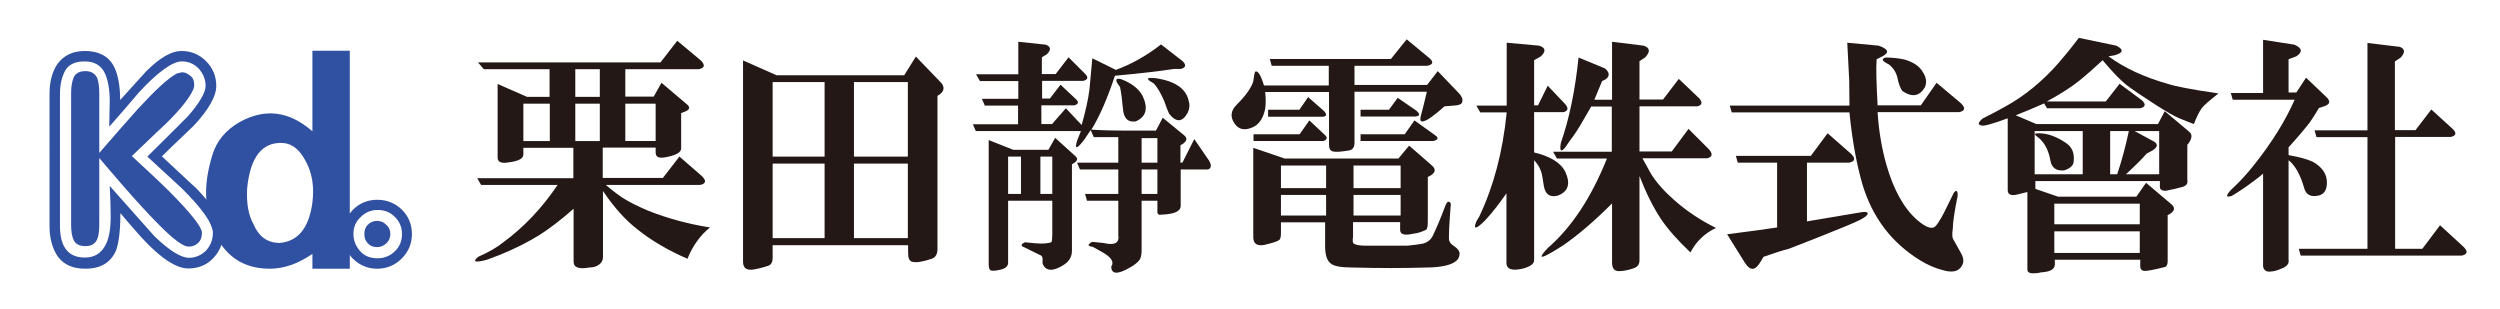 <?xml version="1.0" encoding="UTF-8"?>
<!-- Generator: Adobe Illustrator 28.0.0, SVG Export Plug-In . SVG Version: 6.00 Build 0)  -->
<svg xmlns="http://www.w3.org/2000/svg" xmlns:xlink="http://www.w3.org/1999/xlink" version="1.1" id="レイヤー_1" x="0px" y="0px" width="1029.9px" height="127.4px" viewBox="0 0 1029.9 127.4" style="enable-background:new 0 0 1029.9 127.4;" xml:space="preserve">
<style type="text/css">
	.st0{fill:#3051A1;}
	.st1{fill:none;}
	.st2{fill:#231815;}
</style>
<g>
	<path class="st0" d="M69.3-143.4L54.7-99.3l15.9,53.6H44.5L34.2-87.5v41.9H8.8v-97.8h25.4v38l11.3-38   C45.5-143.4,69.3-143.4,69.3-143.4z"></path>
	<path class="st0" d="M129.7-125.7v80.1h-24.8l0.4-6.6c-1.7,2.7-3.8,4.7-6.2,6.1s-5.3,2-8.5,2c-3.7,0-6.6-0.6-9.1-1.9   c-2.4-1.3-4.2-3-5.4-5.2c-1.2-2.1-1.9-4.3-2.1-6.6c-0.3-2.3-0.4-6.9-0.4-13.8v-54H98v54.4c0,6.2,0.2,9.9,0.5,11.1   c0.4,1.2,1.4,1.8,3.2,1.8c1.8,0,2.8-0.6,3.3-1.8c0.3-1.2,0.5-5.1,0.5-11.6v-53.9h24.3v-0.1H129.7z"></path>
	<path class="st0" d="M162.5-125.7l-0.9,10.6c3.6-7.5,8.7-11.5,15.4-12V-99c-4.4,0-7.7,0.6-9.8,1.8c-2.1,1.3-3.4,2.8-3.9,5.1   c-0.5,2.1-0.7,7.1-0.7,14.9v31.7h-24.4v-80.2H162.5z"></path>
	<path class="st0" d="M207.1-125.7v80.1H182v-80.1H207.1z M207.1-143.4v12.8H182v-12.8H207.1z"></path>
	<path class="st0" d="M241.1-136.4v12.6h6.5v12.7h-6.5v42.8c0,5.3,0.3,8.2,0.8,8.8c0.5,0.6,2.8,0.9,6.8,0.9v12.9h-9.8   c-5.6,0-9.5-0.2-11.9-0.7c-2.4-0.4-4.4-1.6-6.2-3.2c-1.8-1.7-3-3.6-3.4-5.7s-0.6-7.2-0.6-15.2v-40.7h-5.3v-12.6h5.3v-12.6H241.1z"></path>
	<path class="st0" d="M274.5-94.7h-22.9v-5.4c0-6.2,0.7-11,2.1-14.4c1.5-3.4,4.3-6.3,8.5-8.9c4.3-2.5,9.9-3.9,16.8-3.9   c8.2,0,14.5,1.5,18.7,4.3c4.2,3,6.6,6.5,7.6,10.8c0.8,4.2,1.3,13,1.3,26.2v40.2h-23.7V-53c-1.5,2.8-3.4,5-5.8,6.4   c-2.3,1.5-5.2,2.1-8.4,2.1c-4.2,0-8.1-1.2-11.7-3.6s-5.4-7.6-5.4-15.7v-6.5c0-6,0.9-10,2.8-12.2s6.5-4.7,14-7.6   c8-3.2,12.2-5.3,12.9-6.3c0.5-1.1,0.8-3.3,0.8-6.6c0-4.2-0.3-6.9-0.9-8.1c-0.6-1.3-1.7-1.9-3.1-1.9c-1.7,0-2.6,0.5-3.1,1.6   c-0.4,1.1-0.6,3.8-0.6,8.3v8.4H274.5z M282.2-83.7c-3.9,2.8-6.1,5.3-6.8,7.2c-0.6,1.9-0.9,4.7-0.9,8.3c0,4.1,0.3,6.9,0.8,8   c0.5,1.2,1.6,1.8,3.3,1.8c1.5,0,2.5-0.4,3-1.4c0.4-0.9,0.7-3.4,0.7-7.5v-16.4H282.2z"></path>
	<path class="st0" d="M390.6-113.8H367v-7.3c0-3.4-0.3-5.5-0.9-6.4s-1.6-1.4-3.1-1.4s-2.6,0.6-3.5,1.9c-0.7,1.3-1.2,3.2-1.2,5.7   c0,3.3,0.4,5.7,1.3,7.4c0.8,1.7,3.3,3.6,7.2,6c11.3,6.8,18.5,12.2,21.3,16.6c3,4.3,4.4,11.3,4.4,20.8c0,7-0.8,12.1-2.4,15.4   s-4.7,6-9.5,8.3c-4.6,2.2-10.1,3.4-16.2,3.4c-6.8,0-12.6-1.3-17.4-3.9c-4.9-2.5-7.9-5.8-9.5-9.8c-1.5-4-2.2-9.6-2.2-17v-6.4h23.6   v11.9c0,3.7,0.3,6,0.9,7.1s1.8,1.6,3.6,1.6c1.7,0,3-0.6,3.8-2s1.3-3.3,1.3-5.9c0-5.7-0.7-9.5-2.3-11.3c-1.6-1.8-5.6-4.7-11.9-8.9   c-6.3-4.2-10.4-7.2-12.6-9.1c-2-1.9-3.8-4.5-5.1-7.8c-1.4-3.4-2-7.6-2-12.8c0-7.5,0.9-13,2.8-16.4c1.9-3.5,5-6.1,9.3-8.1   c4.2-2,9.4-3,15.4-3c6.5,0,12.2,1.1,16.9,3.2s7.7,4.9,9.2,8c1.5,3.3,2.2,8.8,2.2,16.5v3.7C390.4-113.8,390.6-113.8,390.6-113.8z"></path>
	<path class="st0" d="M454.7-84.3h-31.5V-67c0,3.6,0.3,5.9,0.7,7c0.5,1.1,1.5,1.6,3.1,1.6c1.9,0,3.1-0.7,3.7-2.1s0.9-4.1,0.9-8   v-10.6h23.1v5.9c0,5-0.3,8.8-0.9,11.4c-0.6,2.6-2.1,5.5-4.4,8.5s-5.2,5.3-8.8,6.8c-3.5,1.5-7.9,2.2-13.3,2.2   c-5.2,0-9.7-0.7-13.6-2.2s-7-3.5-9.2-6.1s-3.7-5.5-4.5-8.5c-0.8-3.2-1.3-7.7-1.3-13.6v-23.4c0-7,0.9-12.6,2.8-16.6s5-7.2,9.3-9.3   s9.3-3.3,14.9-3.3c6.9,0,12.5,1.3,16.9,3.9c4.4,2.5,7.6,6,9.4,10.3c1.8,4.3,2.6,10.3,2.6,18L454.7-84.3L454.7-84.3L454.7-84.3z    M430.3-97.4v-5.8c0-4.1-0.2-6.9-0.6-8s-1.4-1.8-2.7-1.8c-1.7,0-2.7,0.5-3.2,1.6c-0.4,1.1-0.6,3.8-0.6,8.3v5.8h7.2v-0.1H430.3z"></path>
	<path class="st0" d="M487.4-125.7v80.1h-25.1v-80.1H487.4z M487.4-143.4v12.8h-25.1v-12.8H487.4z"></path>
	<path class="st0" d="M551.2-143.4v97.7h-24.4v-5.8c-2.3,2.4-4.7,4.2-7.4,5.5c-2.5,1.2-5.3,1.8-8.1,1.8c-3.8,0-7.1-0.9-9.8-3   c-2.7-2-4.5-4.3-5.4-6.9c-0.7-2.6-1.2-6.9-1.2-12.8v-37.4c0-6.1,0.4-10.6,1.2-13.1c0.7-2.5,2.6-4.9,5.4-6.8c2.8-2,6.1-3,10-3   c3.1,0,5.8,0.5,8.3,1.6s4.9,2.7,6.9,4.9v-22.7H551.2z M526.9-105.6c0-3-0.2-4.9-0.7-5.9c-0.5-1.1-1.5-1.5-3-1.5s-2.4,0.4-3,1.4   c-0.5,0.9-0.7,3-0.7,6v39.3c0,3.3,0.2,5.4,0.7,6.4c0.5,1.1,1.4,1.6,2.7,1.6c1.6,0,2.6-0.5,3.2-1.7c0.5-1.2,0.7-3.9,0.7-8.4   L526.9-105.6L526.9-105.6z"></path>
	<path class="st0" d="M614.8-84.3h-31.5V-67c0,3.6,0.3,5.9,0.7,7c0.5,1.1,1.6,1.6,3.1,1.6c1.9,0,3.1-0.7,3.7-2.1   c0.6-1.4,0.9-4.1,0.9-8v-10.6h23.1v5.9c0,5-0.3,8.8-0.9,11.4c-0.6,2.6-2.1,5.5-4.4,8.5c-2.3,3.1-5.2,5.3-8.8,6.8   c-3.5,1.5-7.9,2.2-13.2,2.2c-5.2,0-9.7-0.7-13.6-2.2s-7-3.5-9.2-6.1s-3.7-5.5-4.5-8.5c-0.8-3.2-1.3-7.7-1.3-13.6v-23.4   c0-7,0.9-12.6,2.8-16.6s5-7.2,9.3-9.3s9.3-3.3,14.9-3.3c6.9,0,12.5,1.3,16.9,3.9c4.4,2.5,7.6,6,9.4,10.3c1.8,4.3,2.6,10.3,2.6,18   V-84.3z M590.4-97.4v-5.8c0-4.1-0.2-6.9-0.6-8s-1.4-1.8-2.8-1.8c-1.7,0-2.7,0.5-3.2,1.6c-0.4,1.1-0.6,3.8-0.6,8.3v5.8L590.4-97.4   L590.4-97.4z"></path>
	<path class="st0" d="M647.2-125.7l-0.4,7.4c1.8-3,3.9-5.2,6.4-6.6c2.5-1.5,5.5-2.2,8.9-2.2c4.2,0,7.6,0.9,10.2,3   c2.6,2,4.3,4.4,5.2,7.5c0.7,3,1.2,8,1.2,15v56.1h-24.4v-55.7c0-5.5-0.2-8.9-0.5-10c-0.3-1.1-1.4-1.8-3.1-1.8s-2.8,0.7-3.3,2.1   c-0.4,1.4-0.6,5.1-0.6,11.1v54.1h-24.4v-80H647.2z"></path>
	<path class="st0" d="M761.9-95.5h-23v-9.2c0-3.2-0.3-5.4-0.7-6.5c-0.5-1.2-1.5-1.7-3-1.7c-1.4,0-2.3,0.5-2.8,1.5   c-0.5,1.1-0.7,3.3-0.7,6.8v37.8c0,2.8,0.3,5,1.1,6.4s1.8,2.1,3.2,2.1c1.7,0,2.7-0.7,3.4-2.2c0.5-1.5,0.8-4.3,0.8-8.4v-9.5h21.7   c0,6.4-0.3,11.2-0.7,14.4c-0.4,3.2-1.8,6.4-4,9.8c-2.3,3.4-5.3,5.9-8.9,7.6c-3.7,1.7-8.2,2.5-13.6,2.5c-6.9,0-12.3-1.2-16.4-3.5   c-4-2.3-6.9-5.7-8.5-9.9s-2.5-10.2-2.5-18v-22.9c0-6.8,0.7-11.9,2-15.4c1.4-3.5,4.3-6.5,8.8-9.3c4.5-2.8,9.9-4.1,16.2-4.1   s11.8,1.4,16.2,4c4.5,2.7,7.5,6.1,9,10.2C761.1-108.9,761.9-103.1,761.9-95.5z"></path>
	<path class="st0" d="M823.9-97.6V-78c0,7.2-0.3,12.5-1.1,15.8c-0.8,3.3-2.3,6.5-4.6,9.4c-2.4,3-5.4,5.1-9.2,6.4   c-3.7,1.4-8,2.1-12.8,2.1c-5.4,0-9.9-0.6-13.7-1.8c-3.8-1.2-6.6-3-8.8-5.4c-2.1-2.4-3.6-5.3-4.4-8.7c-0.8-3.4-1.3-8.4-1.3-15.3   v-20.4c0-7.5,0.8-13.3,2.4-17.4c1.6-4.2,4.5-7.5,8.7-10s9.5-3.8,16-3.8c5.5,0,10.1,0.8,14,2.4s7,3.8,9.1,6.3   c2.1,2.6,3.6,5.3,4.3,8.1C823.5-107.5,823.9-103.3,823.9-97.6z M799.5-103.7c0-4.1-0.2-6.6-0.6-7.8c-0.4-1.1-1.4-1.6-2.8-1.6   c-1.5,0-2.4,0.5-2.8,1.6c-0.5,1.1-0.7,3.7-0.7,7.8v36.1c0,3.8,0.2,6.2,0.7,7.4c0.5,1.2,1.4,1.7,2.8,1.7c1.5,0,2.4-0.5,2.8-1.6   c0.4-1.1,0.6-3.3,0.6-6.8V-103.7z"></path>
	<path class="st0" d="M847.8-65.6v19.9h-18.4v-19.9H847.8z"></path>
	<path class="st0" d="M868.1-64.7v8.8c0,4.5-0.5,8.3-1.6,11.3s-3,5.4-5.6,7.5c-2.6,2-5.7,3.4-9.1,4.1v-7c2.4-1.4,3.8-3.2,4.1-5.5   h-4.1v-19.2H868.1z"></path>
	<path class="st0" d="M899.5-143.4v97.7h-25.1v-97.7H899.5z"></path>
	<path class="st0" d="M933.5-136.4v12.6h6.5v12.7h-6.5v42.8c0,5.3,0.3,8.2,0.8,8.8c0.5,0.6,2.7,0.9,6.8,0.9v12.9h-9.8   c-5.6,0-9.5-0.2-11.9-0.7c-2.3-0.4-4.4-1.6-6.2-3.2c-1.8-1.7-3-3.6-3.4-5.7s-0.6-7.2-0.6-15.2v-40.7h-5.3v-12.6h5.3v-12.6H933.5z"></path>
	<path class="st0" d="M1000.5-143.4v97.7h-24.4v-5.8c-2.3,2.4-4.7,4.2-7.4,5.5c-2.5,1.2-5.3,1.8-8.1,1.8c-3.8,0-7.1-0.9-9.8-3   c-2.7-2-4.5-4.3-5.4-6.9c-0.7-2.6-1.2-6.9-1.2-12.8v-37.4c0-6.1,0.4-10.6,1.2-13.1c0.7-2.5,2.5-4.9,5.4-6.8c2.8-2,6.1-3,10-3   c3.1,0,5.8,0.5,8.3,1.6s4.7,2.7,6.9,4.9v-22.7H1000.5z M976.2-105.6c0-3-0.2-4.9-0.7-5.9c-0.5-1.1-1.5-1.5-3-1.5s-2.4,0.4-3,1.4   c-0.5,0.9-0.7,3-0.7,6v39.3c0,3.3,0.2,5.4,0.7,6.4c0.5,1.1,1.4,1.6,2.7,1.6c1.6,0,2.6-0.5,3.2-1.7c0.5-1.2,0.7-3.9,0.7-8.4   L976.2-105.6L976.2-105.6z"></path>
	<path class="st0" d="M1025.1-65.6v19.9h-18.4v-19.9H1025.1z"></path>
</g>
<g>
	<path class="st0" d="M74.7,21c4,0,7.4,1.4,10.2,4.2c2.8,2.8,4.2,6.3,4.2,10.2c0,4.2-3.1,9.8-9.4,16.5c-7.2,6.8-11.5,11-13,12.5   c4.8,4.4,9.4,8.9,14.2,13.2c7.4,7.7,11.1,13.9,11.1,18.3c0,4.1-1.4,7.5-4.1,10.4c-2.7,2.9-6.3,4.3-10.3,4.3   c-5.1,0-11.7-4.4-19.6-13.1c-2.8-3.1-5.6-6.4-8.4-9.7c0,7.4-0.7,12.5-1.8,15.4c-2.2,5-6.3,7.5-12.7,7.5c-5,0-8.7-1.6-11.2-4.9   c-2.3-3.3-3.5-7.5-3.5-12.7V38.6c0-5,1.1-9.1,3.3-12.3c2.6-3.5,6.3-5.3,11.3-5.3c5.6,0,9.7,2.1,11.9,6.3c1.6,3.1,2.6,7.7,2.6,13.9   c3.6-4,7.3-8,10.8-11.9C66,23.6,70.8,21,74.7,21z M34.9,25.3c-3.9,0-6.5,1.2-8,3.7c-1.4,2.5-2.2,5.8-2.2,9.9v54c0,4,0.7,7.1,2,9.1   c1.6,2.7,4.4,4.1,8.2,4.1c4.1,0,6.9-1.8,8.7-5.4c1.4-2.8,2-6.7,2-11.7c0-1.6-0.1-3.6-0.1-5.6c-0.1-2.2-0.2-4.4-0.3-6.8   c6.1,6.8,12.3,13.9,18.4,20.7c6.2,6,11,8.9,14.2,8.9c2.8,0,5.2-1.1,7.1-3c1.8-2,2.8-4.4,2.8-7.3c0-3.7-4.3-9.9-12.9-18.4   c-9-8.2-13.6-12.6-14.1-13c5.6-5.5,11.2-11.1,16.7-16.6c4.9-5.6,7.3-9.9,7.3-12.5c0-2.7-1-5.1-2.9-7.2c-2-2-4.2-2.9-6.9-2.9   c-3.8,0-9.7,4.2-17.6,12.7c-4.1,4.8-8.1,9.5-12.3,14.2c0-1.4,0.1-3.4,0.1-6.1c0.1-2.7,0.1-4.2,0.1-4.4c0-4.8-0.7-8.5-1.8-11.1   C41.9,27.1,39.1,25.3,34.9,25.3z M74.8,29.8c1.1-0.1,2.2,0.3,3.3,1.2c0.8,0.5,1.3,1.2,1.5,1.7c0.3,0.8,0.4,1.6,0.4,2.3   c0,0.8-0.2,1.6-0.7,2.5c-1.7,3.5-5.4,8-11.1,13.6c-4.8,4.4-9.3,8.9-13.9,13.2c5.1,4.7,10.1,9.3,14.8,13.9   c9.3,9.3,14.1,15.3,14.1,17.7c0,1.6-0.4,3-1.5,4.1s-2.4,1.6-4.1,1.6c-2,0-6.1-2.9-12-8.9c-4.1-4.1-9.4-9.8-15.7-17.1   c-3-3.5-6-6.9-9-10.5v27c0,2.8-0.2,4.9-0.8,6.3c-0.8,2-2.4,3-4.9,3c-2.4,0-4-0.8-4.8-2.4c-0.8-1.6-1.1-3.7-1.1-6.4V38.2   c0-2.6,0.4-4.8,1.1-6.4c0.8-1.6,2.3-2.5,4.8-2.5s4.1,1.1,4.9,3c0.5,1.4,0.8,3.5,0.8,6.3v24.4c6-6.9,11.2-12.9,15.7-17.9   c7.2-7.8,12.5-12.8,16.2-14.8C73.4,30.2,74.1,29.9,74.8,29.8z"></path>
	<path class="st0" d="M128.7,54.1V20.9h15.4v89.8h-15.4v-6.1c-6,4.1-11.8,6.1-17.5,6.1c-7.8,0-13.9-2.6-18.4-7.8   c-5.3-6-7.9-13.9-7.9-23.7c0-4.7,0.9-9.8,2.6-15.4s5.4-10.2,11.2-13.5C109.1,44.5,119.1,45.7,128.7,54.1z M114.9,100.1   c7.8-0.5,12.4-6.1,13.8-16.7c0.8-6.5-0.1-12-2.6-16.7c-2.5-4.9-5.6-7.5-9.5-7.8c-8.5-0.5-13.5,5.6-14.8,18.8   c-0.3,6,0.5,10.8,2.6,14.6C106.5,97.3,109.9,99.9,114.9,100.1z"></path>
	<path class="st0" d="M169.7,96.4c0,3.9-1.4,7.3-4.2,10.1c-2.8,2.8-6.2,4.2-10.1,4.2c-3.9,0-7.2-1.4-10-4.1   c-2.8-2.8-4.1-6.2-4.1-10.2c0-3.9,1.4-7.2,4.1-10c2.8-2.8,6.2-4.1,10-4.1c4,0,7.4,1.4,10.2,4.1C168.3,89.1,169.7,92.5,169.7,96.4z    M145.6,96.4c0,2.7,1,5.1,2.8,7.1c1.8,2,4.2,2.9,7.1,2.9s5.2-1,7.2-2.9c2-2,2.9-4.2,2.9-7.2c0-2.7-1-5-2.9-6.9   c-2-2-4.2-2.9-7.2-2.9c-2.7,0-5,1-6.9,2.9C146.5,91.3,145.6,93.7,145.6,96.4z M160.8,96.4c0,1.5-0.5,2.8-1.6,3.8s-2.3,1.6-3.8,1.6   s-2.8-0.4-3.8-1.5c-1.1-1.1-1.5-2.3-1.5-3.9c0-1.5,0.4-2.8,1.4-3.8c1-1,2.3-1.6,3.8-1.6s2.8,0.5,3.8,1.6   C160.3,93.6,160.8,94.9,160.8,96.4z"></path>
</g>
<rect y="-22.6" class="st1" width="1029.9" height="150"></rect>
<g>
	<path class="st2" d="M273,73.4l6.9-8.9l9.3,8.1c1.9,1.9,1.6,3.1-0.8,3.6h-38.8c2.2,1.9,4.4,3.6,6.9,5.3c3,1.9,6.5,3.6,10.5,5.3   c8.1,3.2,16.6,5.5,25.5,6.9c-4,3.2-7.1,7.5-9.3,12.9c-8.1-3.5-15-7.6-20.6-12.1c-4.9-3.8-9.6-9-14.2-15.8v27.1   c0,1.4-0.5,2.4-1.6,3.2c-1.1,0.8-2.4,1.2-4,1.2c-4.3,0.8-6.5,0-6.5-2.4V86c-4.9,4.3-9.6,8-14.2,10.9c-4.9,3-10.3,5.7-16.2,8.1   c-1.4,0.5-3.1,1.2-5.3,2c-4.9,1.3-6.1,0.9-3.6-1.2c4.3-1.9,7.8-3.9,10.5-6.1c8.4-6.2,15.8-14,22.2-23.5h-31.5l-1.6-2.8h39.6V60.9   h-20.6v2.8c0,1.6-2,2.7-6.1,3.2c-3,0.5-4.5-0.1-4.5-2V34.6l12.1,5.3h9.3V28.5h-27.1l-2.4-2.8h75.2l6.9-8.9l9.7,8.1   c1.9,1.9,1.6,3.1-0.8,3.6h-30.3v11.3h11.7l3.2-5.7l10.5,8.9c1.3,1.1,1.2,2-0.4,2.8l-2,0.8v14.6c0,1.6-2.2,2.8-6.5,3.6   c-2.7,0.5-4-0.1-4-2v-2h-21.8v12.5H273z M215.6,42.7v15.4h10.9V42.7H215.6z M237,39.9h10.1V28.5H237V39.9z M237,42.7v15.4h10.1   V42.7H237z M257.6,58.1h12.5V42.7h-12.5V58.1z"></path>
	<path class="st2" d="M318.3,100.9v5.3c0,1.6-0.5,2.7-1.6,3.2c-1.4,0.5-3.4,1.1-6.1,1.6c-3,0.5-4.5-0.5-4.5-3.2V24.9l13.8,6.1h52.6   l4.8-7.7l10.5,10.9c1.3,1.6,1.2,3.1-0.4,4.5l-1.2,0.8v63.1c0,2.1-0.8,3.5-2.4,4c-3.8,1.3-6.5,1.7-8.1,1.2c-1.1-0.3-1.6-1.5-1.6-3.6   v-3.2H318.3z M318.3,64.5h21.4V33.8h-21.4V64.5z M318.3,98.1h21.4V67.4h-21.4V98.1z M351.8,33.8v30.7h22.2V33.8H351.8z M351.8,67.4   v30.7h22.2V67.4H351.8z"></path>
	<path class="st2" d="M449.3,53.6c-0.5,0.8-1.4,2-2.4,3.6c-3.2,4.3-4.3,4.6-3.2,0.8l1.6-4H402l-1.2-2.8h18.6v-7.7h-13.7l-1.2-2.8h15   v-7.3h-15.8l-1.6-2.8h17.4V17.2l11.3,1.2c2.2,0.8,2.3,2.2,0.4,4l-2,1.2v6.9h5.7l5.3-6.9l6.9,6.9c1.3,1.3,1.1,2.3-0.8,2.8h-17v7.3   h3.2l4.4-5.7l6.5,6.1c1.1,1.1,0.8,1.9-0.8,2.4H429v7.7h4.4l5.7-6.5l6.5,6.9c1.6-5.7,2.7-10.5,3.2-14.6c0-0.3,0.4-4.6,1.2-12.9   l9.7,4.8c6.5-2.4,12.7-5.9,18.6-10.5l8.9,6.9c1.6,1.6,1.3,2.7-0.8,3.2h-2.8c-5.1,0.8-13.2,1.8-24.3,2.8c-3.2,9.7-6.5,17.1-9.7,22.2   c4.6,0.3,9.2,0.4,13.7,0.4h12.9l2.8-5.3l8.9,7.3c1.3,1.1,1.1,2.3-0.8,3.6l-0.8,0.4V67h0.8l4.9-9.7l6.1,8.9c1.1,1.9,0.9,3.1-0.4,3.6   h-11.3v15c0,1.6-1.4,2.7-4,3.2c-1.6,0.3-2.8,0.4-3.6,0.4c-1.4,0.3-2-0.1-2-1.2v-4.5h-6.5V103c0,1.9-0.3,3.2-0.8,4   c-0.8,1.1-2.2,2.2-4,3.2c-5.1,3-7.7,2.8-7.7-0.4c1.3-1.9,0-3.9-4-6.1l-3.6-2c-2.2-0.3-2.3-0.9-0.4-2c1.9,0,2.2,0,0.8,0l4,0.4   c4.6,1.1,6.6,0,6.1-3.2V82.7h-12.9l-0.8-2.8h13.7V69.8h-15.8l-1.2-2.8h17V56.5h-10.1L449.3,53.6z M415.3,82.7v25.5   c0,1.4-0.9,2.3-2.8,2.8c-1.9,0.5-3.4,0.7-4.4,0.4c-0.5-0.3-0.8-1.1-0.8-2.4V57.7l10.1,4h14.5l2.8-4.9l8.5,7.7   c0.8,0.8,0.7,1.6-0.4,2.4l-1.2,0.8v35.6c0,2.4-1.1,4.3-3.2,5.7c-4.6,3-7.6,2.8-8.9-0.4c0-0.8,0-1.5,0-2c0-0.8-0.4-1.4-1.2-1.6   l-6.5-3.2c-1.4-0.5-1.2-1.2,0.4-2l4,0.4c3.2,0.3,5.5,0.1,6.9-0.4c0.3-0.5,0.4-1.6,0.4-3.2V82.7H415.3z M415.3,79.9h5.3V64.5h-5.3   V79.9z M428.6,64.5v15.4h4.9V64.5H428.6z M467.9,50c-3.2,0.5-5-1.2-5.3-5.3c-0.3-3.5-0.7-6.5-1.2-8.9c-2.2-2.7-2-3.8,0.4-3.2   c4.3,1.6,7.3,3.9,8.9,6.9C473.1,44.6,472.2,48.1,467.9,50z M470.3,67h6.5V56.9h-6.5V67z M470.3,69.8v10.1h6.5V69.8H470.3z    M489.3,46.4c-2.2,4-4.7,4.2-7.7,0.4c-0.5-1.1-1.2-2.8-2-5.2c-1.4-3.2-2.8-5.7-4.4-7.3c-3.5-1.9-3-2.6,1.6-2   c7.6,1.3,11.9,4.4,12.9,9.3C490.2,43.1,490.1,44.7,489.3,46.4z"></path>
	<path class="st2" d="M521.2,37.9c0.3,2.7,0.3,5,0,6.9c-0.8,4-2.6,6.6-5.3,7.7c-3.2,1.4-5.7,0.8-7.3-1.6c-1.9-2.7-1.6-5.3,0.8-7.7   c3.8-3.8,6.1-7,6.9-9.7c0.3-2.2,0.5-3.5,0.8-4c1.1-0.5,2.3,1.4,3.6,5.7h26.7v-8.1h-23.5l-0.8-2.8H573l6.5-8.1l9.3,7.7   c1.9,1.6,1.6,2.7-0.8,3.2H558V35h29.9l4.4-5.7l8.9,9.3c1.1,1.3,1.5,2.4,1.2,3.2c0,0.8-0.8,1.4-2.4,1.6l-4.9,0.4   c-4.3,3.8-7.1,5.8-8.5,6.1c-1.4,0.5-1.8-0.3-1.2-2.4c0.8-3,1.6-6.2,2.4-9.7H558v21c0,1.9-0.8,3-2.4,3.2c-3,0.5-5.1,0.7-6.5,0.4   c-1.1-0.3-1.6-1.2-1.6-2.8V37.9H521.2z M516.4,58.1v-2.8h19l4-5.7l6.5,6.1c1.1,1.1,0.8,1.9-0.8,2.4H516.4z M527.7,91.6v4.5   c0,1.6-0.3,2.6-0.8,2.8c-0.5,0.5-2.6,1.2-6.1,2c-3,0.5-4.5-0.5-4.5-3.2V60.9l12.9,4.4h46.9l4.4-5.3l9.3,8.1   c1.9,1.6,1.6,3.1-0.8,4.4l-0.8,0.4v18.6c0,1.9-0.3,3-0.8,3.2c-1.6,0.8-3.4,1.4-5.3,1.6c-3.5,0.8-5.3,0.3-5.3-1.6v-3.2h-19.4v6.1   c-0.3,1.6-0.1,2.6,0.4,2.8c0.8,0.5,2.3,0.8,4.4,0.8c0.8,0,2.3,0,4.4,0c6.7,0,11.2,0,13.3,0c2.7-0.3,4.7-0.5,6.1-0.8   c2.1-0.5,3.6-1.7,4.4-3.6c1.3-2.7,3-6.6,4.9-11.7c0.8-2.2,1.6-2.6,2.4-1.2c0-0.3-0.1,1.5-0.4,5.3c-0.3,3.8-0.4,6.7-0.4,8.9   c0,1.4,0.7,2.4,2,3.2c1.6,1.1,2.4,2.1,2.4,3.2c0,2.4-1.9,4-5.7,4.9c-2.2,0.5-4.7,0.8-7.7,0.8c-9.7,0.3-19.9,0.3-30.7,0   c-4.6,0-7.6-0.5-8.9-1.6c-1.6-1.1-2.4-3.5-2.4-7.3v-9.7H527.7z M522.4,48v-2.8h12.9l3.6-5.2l6.5,5.7c1.3,1.4,1.2,2.2-0.4,2.4H522.4   z M527.7,77.5h18.6v-9.3h-18.6V77.5z M527.7,80.3v8.5h18.6v-8.5H527.7z M557.6,68.2v9.3H577v-9.3H557.6z M557.6,80.3v8.5H577v-8.5   H557.6z M560.5,48v-2.8h11.7l3.6-4.9l7.7,5.3c1.6,1.4,1.5,2.2-0.4,2.4H560.5z M560.5,58.1v-2.8h18.2l4-5.7l8.5,6.1   c1.6,1.1,1.3,1.9-0.8,2.4H560.5z"></path>
	<path class="st2" d="M620.7,79.5c-3,4.3-5.9,8.1-8.9,11.3c-3.8,3.8-5,3.9-3.6,0.4c0.5-0.8,0.9-1.5,1.2-2   c5.9-12.4,9.7-26.7,11.3-42.9h-10.9l-1.6-2.8h12.5V17.6l13.3,1.2c2.7,0.8,3,2.3,0.8,4.4l-2.8,1.6v18.6h1.6l4-8.1l7.3,7.7   c1.3,1.6,1.1,2.7-0.8,3.2H632v16.6c6.7,1.6,11.1,4.3,12.9,8.1c2.2,4.9,1.1,8.1-3.2,9.7c-3.2,0.8-5.1-0.5-5.7-4   c-0.5-3.5-0.9-5.5-1.2-6.1c-0.5-1.6-1.5-3.1-2.8-4.5v41.2c0,1.6-1.8,2.8-5.3,3.6c-4,0.8-6.1,0-6.1-2.4V79.5z M664,83.9   c-7,7-13.6,12.7-19.8,17c-0.8,0.5-2.3,1.5-4.5,2.8c-5.4,3.2-6.1,2.7-2-1.6c9.7-8.4,17.8-20.6,24.3-36.8h-20.6l-1.6-2.8H664V43.9   h-8.5c-1.4,2.4-2.7,4.7-4,6.9c-1.4,2.4-3,4.9-4.9,7.3c-0.5,0.8-1.1,1.6-1.6,2.4c-1.9,2.4-2.6,1.9-2-1.6c3.5-10,5.9-21.7,7.3-35.2   l10.9,4.5c1.9,1.6,2,3.1,0.4,4.4l-1.6,0.8c-1.1,2.7-2.2,5.3-3.2,7.7h7.3V17.2l12.9,1.6c2.7,0.8,3,2.4,0.8,4.8l-2.4,1.6v15.8h9.7   l6.5-8.5l8.5,8.1c1.3,1.6,1.1,2.7-0.8,3.2h-23.9v18.6h13.3l6.9-9.3l8.5,8.5c1.6,1.9,1.3,3.1-0.8,3.6h-26.7c1.3,2.4,2.6,4.6,3.6,6.5   c2.4,3.8,5.7,7.4,9.7,10.9c4.9,4.3,10.5,8.1,17,11.3c-4.6,2.2-8.1,5.5-10.5,10.1c-5.4-5.1-9.4-9.7-12.1-13.7   c-3.2-4.8-6.2-10.8-8.9-17.8v34.8c0,1.6-0.8,2.7-2.4,3.2c-2.2,0.8-4.2,1.2-6.1,1.2c-1.9,0-2.8-1.2-2.8-3.6V83.9z"></path>
	<path class="st2" d="M744.4,91.2c8.4-1.4,15.5-2.6,21.4-3.6c2.4-0.5,3.6-0.4,3.6,0.4c0,1.1-3.1,2.8-9.3,5.3l-8.9,3.6   c-8.1,3.2-12.9,5.1-14.6,5.7c-2.2,0.5-5.5,1.6-10.1,3.2l-1.2,2c-2.2,3.8-4.3,3.9-6.5,0.4l-7.3-11.7c8.6-1.1,15.5-2,20.6-2.8V67   h-16.2l-0.8-2.8H746l6.9-9.3l9.7,8.5c1.9,1.9,1.6,3.1-0.8,3.6h-17.4V91.2z M773.5,46.4c0.5,7.5,1.7,14.7,3.6,21.4   c3,10.5,7.3,18.2,12.9,23c3.8,3.2,6.3,3.9,7.7,2c1.1-1.4,2.6-3.9,4.4-7.7l2.8-5.7c1.1-1.3,1.6-0.9,1.6,1.2c-1.4,6.7-2,11.2-2,13.3   c-0.3,2.2-0.3,3.6,0,4.4c0.3,0.5,1.3,2.4,3.2,5.7c1.3,2.2,1.5,4,0.4,5.7c-1.4,2.2-3.9,2.7-7.7,1.6c-3.2-0.8-6.3-2.2-9.3-4   c-11.9-7.3-19.8-17.8-23.9-31.5c-2.4-8.4-4.2-18.2-5.3-29.5h-48.5l-0.8-2.8h49.3L761.8,33L761,17.6l12.9,1.2c4,1.4,4.6,2.8,1.6,4.4   l-2.4,1.2c-0.3,3.5-0.1,9.8,0.4,19h17.8l6.5-9.3l10.1,8.5c1.9,1.9,1.6,3.1-0.8,3.6H773.5z M776.8,23.7c2.7,0,5.3,0.3,7.7,0.8   c3.8,1.1,6.3,2.8,7.7,5.3c1.4,2.2,1.6,4.2,0.8,6.1c-2.2,3.8-5.3,4.3-9.3,1.6c-0.8-1.1-1.5-2.8-2-5.3c-0.5-2.4-1.8-4.3-3.6-5.7   C775.3,25.2,774.9,24.2,776.8,23.7z"></path>
	<path class="st2" d="M826.9,48.8c-6.5,2.4-10.1,3.4-10.9,2.8c-1.3-0.3-1.1-1.2,0.8-2.8c3.2-1.6,6.3-3.2,9.3-4.9   c7.8-4.3,15.1-10.2,21.8-17.8c2.1-2.4,5-5.9,8.5-10.5l15.4,3.2c3.2,1.6,3,3-0.8,4l-2.4,0.4c6.7,4.9,14.8,8.6,24.3,11.3   c3.2,1.1,10.2,2.4,21,4c-3.8,3-6.1,5-6.9,6.1c-1.1,1.6-2.2,3.8-3.2,6.5c-1.4-0.5-3.4-1.3-6.1-2.4c-1.9-0.8-5-2.6-9.3-5.3   c-5.9-3.8-10.1-6.6-12.5-8.5c-2.4-1.9-5.7-5.3-9.7-10.1c-3.5,3.2-6.7,6.1-9.7,8.5c-3,2.4-7.4,5.3-13.3,8.5h24.3l5.7-7.3l9.3,6.9   c1.6,1.6,1.3,2.7-0.8,3.2h-38.4l-1.2-2c-4.3,1.9-8.2,3.5-11.7,4.9l8.5,3.6h50.1l2.8-5.3l10.1,8.5c1.3,1.1,1.2,2.7-0.4,4.9l-0.4,0.4   v14.6c0.3,1.4-0.4,2.3-2,2.8c-1.9,0.5-4.2,1.1-6.9,1.6c-1.6,0-2.4-0.5-2.4-1.6v-2.4h-51.3v3.2l9.3,3.2h32.3l4-5.7l10.5,8.9   c1.6,1.4,1.3,2.7-0.8,4l-0.8,0.4v19c0,1.3-0.4,2.2-1.2,2.4c-4.3,1.1-7,1.6-8.1,1.6c-1.4,0-2-0.7-2-2V107h-35.2v2   c0,1.9-1.9,3-5.7,3.2c-1.1,0.3-2.2,0.4-3.2,0.4c-1.6,0-2.4-0.5-2.4-1.6V79.1c-2.2,0.5-3.8,0.9-4.9,1.2c-2.2,0.3-3.2-0.4-3.2-2V48.8   z M838.2,71.8H858V54h-19.8V71.8z M844.7,66.2c-0.8-4.6-2.7-8-5.7-10.1c-1.1-0.8-0.8-1.2,0.8-1.2c3.8,0,7.5,1.4,11.3,4   c2.4,1.6,3.5,4,3.2,7.3c0,1.9-1.4,3.2-4,4C847.1,70.5,845.2,69.1,844.7,66.2z M846.3,83.9v8.5h35.2v-8.5H846.3z M846.3,104.2h35.2   v-8.9h-35.2V104.2z M869.4,71.8h2.8c1.9-5.7,3.5-11.6,4.8-17.8h-7.7V71.8z M884.3,63.3c-1.6,1.9-4.4,4.7-8.5,8.5h13.7V54h-10.1   l8.1,4.4c1.6,1.1,1.3,2.3-0.8,3.6L884.3,63.3z"></path>
	<path class="st2" d="M932.4,71.4c-0.8,0.8-2.3,2-4.5,3.6c-3.2,2.4-6.1,4.3-8.5,5.7c-2.4,0.8-2.6,0-0.4-2.4   c3.5-3.2,6.7-6.7,9.7-10.5c7.3-9.2,12.8-18.1,16.6-26.7h-25.5l-0.8-2.8h13.3V16.4l12.9,2c3.2,1.4,3.5,3,0.8,4.8l-3.2,1.2v13.7h3.2   l4-6.1l8.5,8.1c1.6,1.6,1.4,2.8-0.8,3.6l-2.4,0.8c-1.1,1.9-2.3,3.8-3.6,5.7c-1.4,1.9-4.3,5.4-8.9,10.5v3.2c4.6,0.8,8,1.8,10.1,2.8   c3.8,2.2,5.7,5,5.7,8.5c0,3-1.1,4.7-3.2,5.3c-3.2,0.8-5.3-0.1-6.1-2.8c-1.6-5.7-3.8-9.6-6.5-11.7V107c0.3,1.6-0.7,2.8-2.8,3.6   c-2.4,1.1-4.5,1.5-6.1,1.2c-0.8-0.3-1.4-0.9-1.6-2V71.4z M986.6,102.5h11.3l7.3-9.7l9.7,8.9c1.9,1.9,1.6,3.1-0.8,3.6h-66.3   l-0.8-2.8h28.3V56.5h-21l-0.8-2.8h21.8v-36l13.3,1.6c2.2,0.8,2.3,2.3,0.4,4.4l-2.4,1.6v28.3h8.5l6.5-8.5l8.9,8.1   c1.6,1.6,1.3,2.7-0.8,3.2h-23V102.5z"></path>
</g>
</svg>
